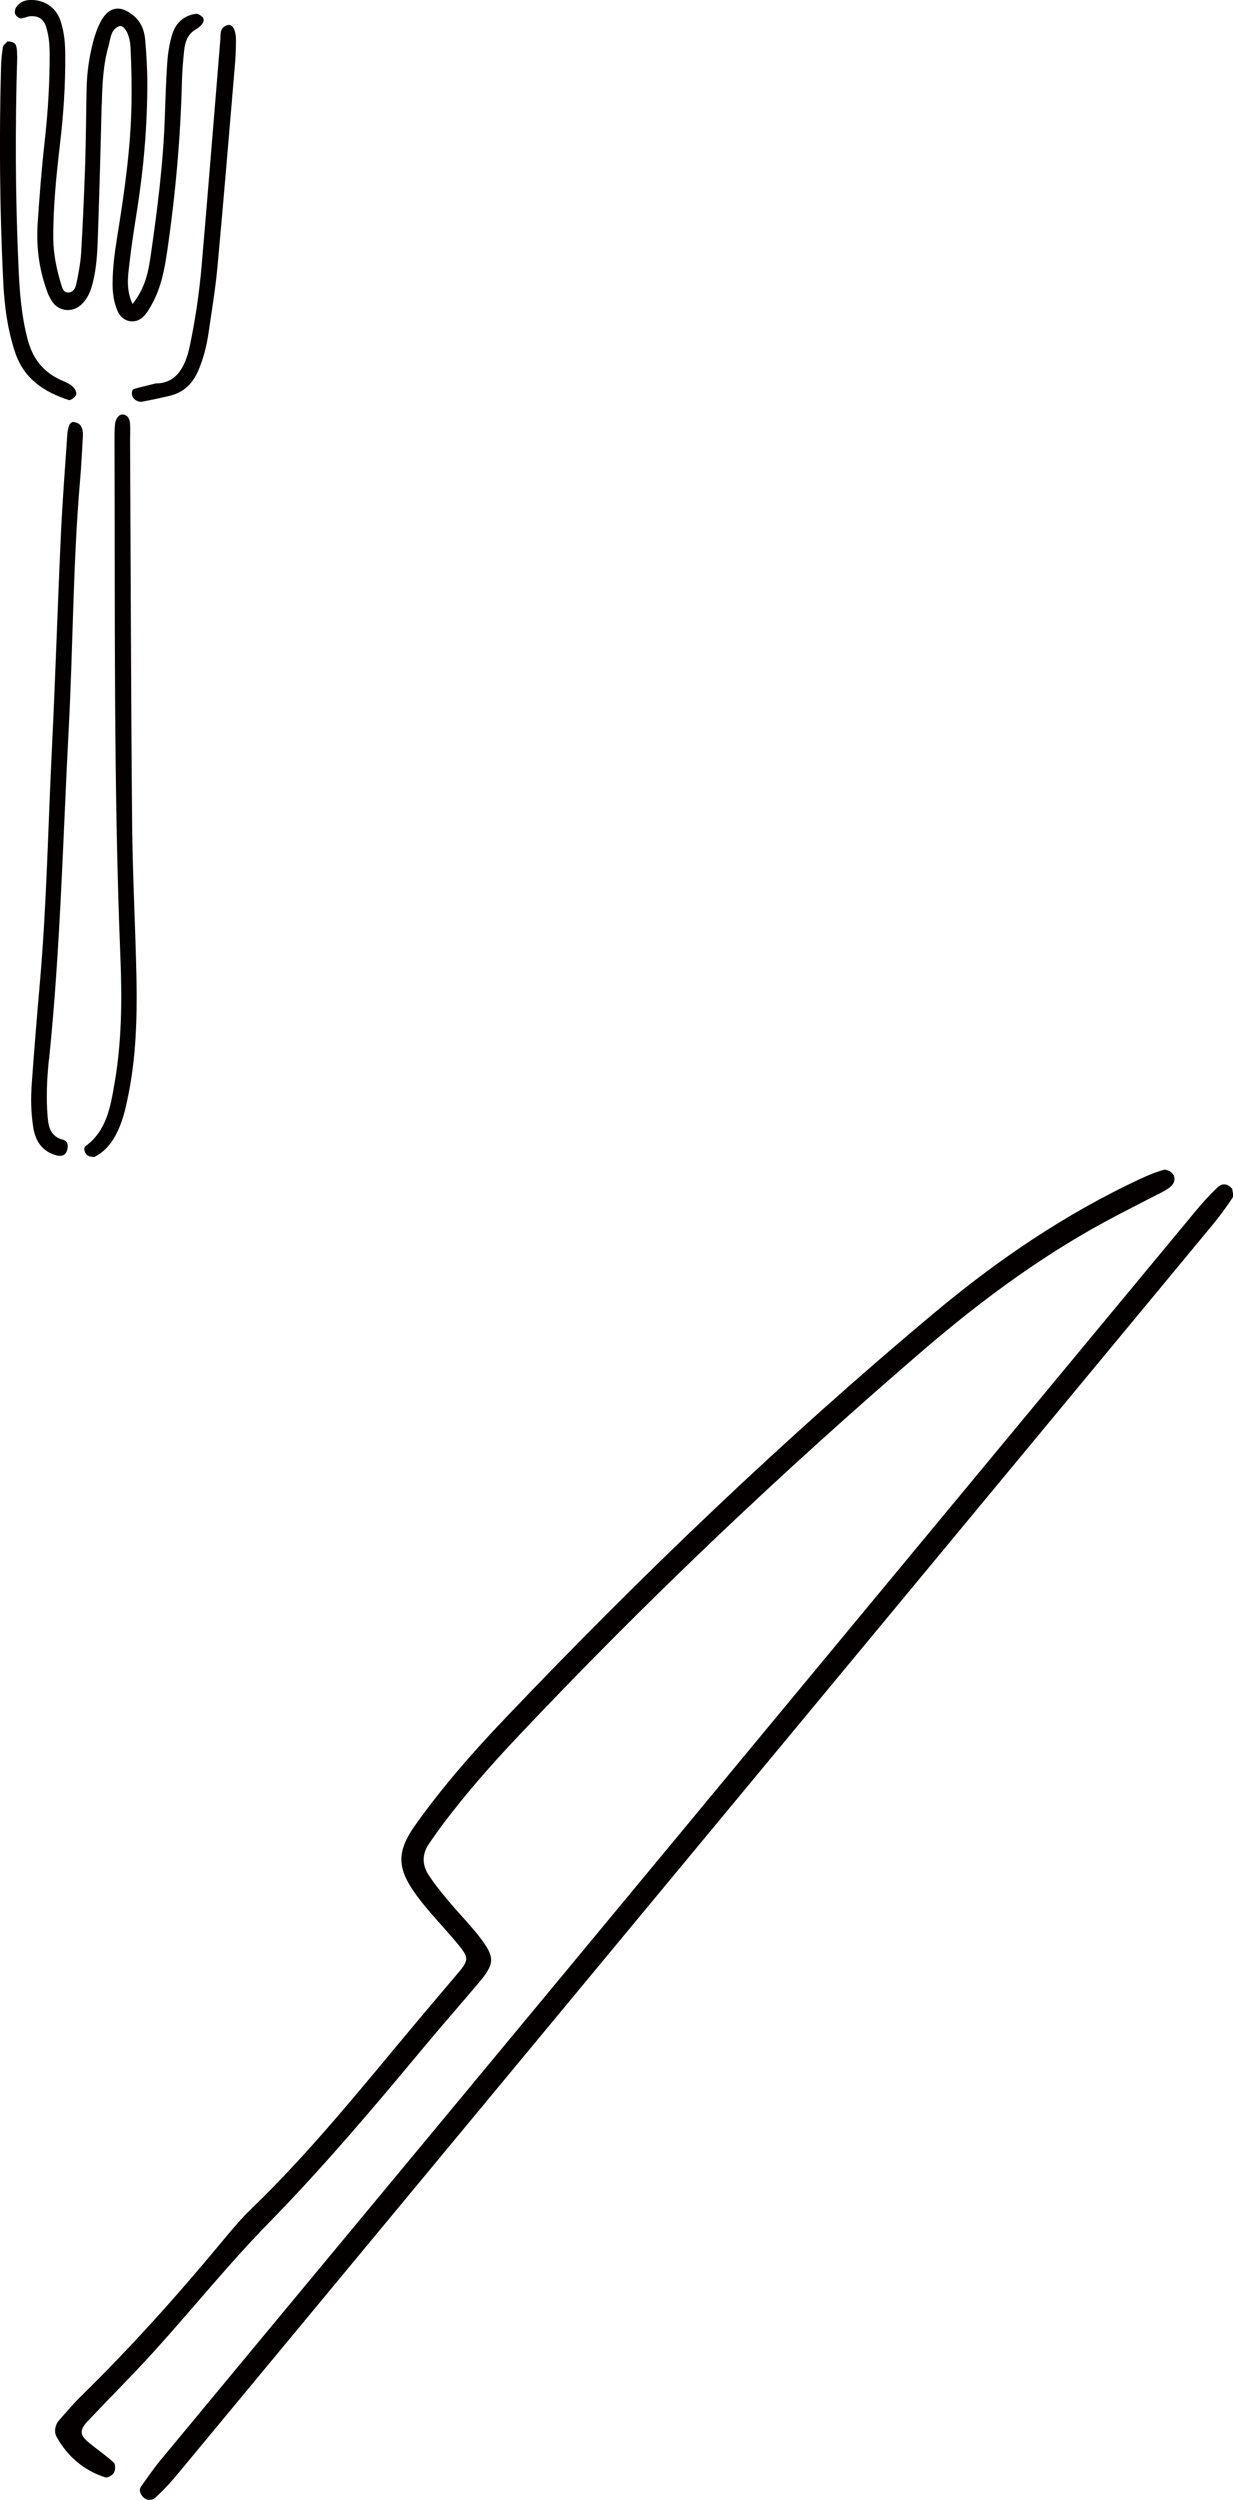 <?xml version="1.0" encoding="UTF-8"?><svg id="_レイヤー_2" xmlns="http://www.w3.org/2000/svg" viewBox="0 0 95.83 194.21"><defs><style>.cls-1{fill:#040000;}</style></defs><g id="_レイヤー_1-2"><path class="cls-1" d="m90.01,92.78c.33-.17.68-.34.96-.58.3-.25.43-.66.19-.99-.14-.19-.52-.38-.72-.32-.63.17-1.23.43-1.82.7-5.83,2.72-11.11,6.31-16.02,10.42-11.75,9.83-22.8,20.42-33.36,31.51-2.46,2.58-4.82,5.27-6.9,8.18-1.55,2.17-1.53,3.44.09,5.63.89,1.2,1.95,2.28,2.92,3.43,1.18,1.41,1.17,1.45.02,2.8-.97,1.14-1.94,2.29-2.91,3.44-4.16,4.96-8.2,10.04-12.87,14.55-.88.84-1.66,1.79-2.44,2.73-3.42,4.12-6.99,8.1-10.82,11.85-.6.59-1.15,1.24-1.71,1.87-.35.39-.44.94-.22,1.32.84,1.52,2.11,2.61,3.78,3.15.18.06.57-.17.68-.37.12-.2.12-.65-.02-.78-.62-.57-1.32-1.04-1.97-1.58-.67-.56-.69-.96-.07-1.62,1.74-1.84,3.54-3.63,5.24-5.51,2.96-3.27,5.73-6.72,8.81-9.87,4.28-4.37,8.21-9.02,12.11-13.71,1.38-1.66,2.81-3.28,4.2-4.93,1.32-1.56,1.35-2.01.07-3.67-.69-.89-1.49-1.69-2.21-2.55-.6-.72-1.21-1.44-1.72-2.23-.49-.76-.51-1.6.03-2.39.37-.54.75-1.08,1.14-1.6,1.81-2.4,3.8-4.65,5.87-6.84,9.94-10.52,20.42-20.47,31.39-29.9,4.71-4.05,9.71-7.71,15.24-10.58,1-.52,2.01-1.03,3.01-1.55Z"/><path class="cls-1" d="m94.7,92.18c-.68.64-1.31,1.34-1.9,2.06-16.53,19.94-33.06,39.89-49.59,59.84-10.24,12.36-20.5,24.7-30.74,37.06-.54.65-1.01,1.35-1.5,2.03-.19.27-.08.55.1.77.28.36.75.34,1,.11.69-.63,1.32-1.33,1.91-2.05,18.39-22.18,36.78-44.37,55.17-66.55,8.39-10.12,16.77-20.24,25.15-30.36.53-.65,1.03-1.33,1.49-2.03.12-.18-.01-.52-.02-.69-.37-.47-.81-.41-1.06-.18Z"/><path class="cls-1" d="m7.91,8.14c.04-1.55.1-3.09.53-4.58.16-.56.15-1.25.81-1.52.37-.15.83.57.89,1.6.08,1.47.1,2.95.08,4.42-.06,3.49-.56,6.94-1.12,10.39-.19,1.19-.35,2.39-.35,3.6,0,.75.1,1.48.41,2.16.38.83,1.37,1.02,2,.37.28-.28.48-.64.67-.99.69-1.26.95-2.63,1.16-4.04.64-4.38,1.04-8.78,1.15-13.21.02-.8.09-1.61.17-2.41.07-.69.29-1.31.95-1.67.17-.1.33-.24.45-.4.12-.16.18-.39.02-.54-.13-.12-.34-.27-.49-.25-.96.13-1.59.72-1.86,1.61-.21.7-.33,1.44-.38,2.17-.1,1.4-.14,2.81-.19,4.22-.12,3.62-.58,7.21-1.1,10.8-.18,1.25-.42,2.5-1.41,3.75-.53-1.16-.35-2.17-.24-3.16.16-1.4.38-2.79.6-4.18.51-3.25.79-6.52.79-9.81,0-1.14-.07-2.28-.17-3.41-.06-.67-.29-1.3-.83-1.78-1.03-.92-1.98-.81-2.62.39-.25.47-.43.98-.57,1.5-.33,1.23-.51,2.49-.53,3.77-.04,1.94-.05,3.89-.11,5.83-.08,2.28-.18,4.55-.31,6.83-.05.8-.2,1.59-.36,2.38-.06.31-.19.69-.58.74-.44.06-.53-.34-.62-.64-.35-1.16-.6-2.33-.61-3.56-.01-2.42.23-4.82.51-7.22.28-2.33.44-4.67.42-7.02,0-.88-.07-1.75-.34-2.58C4.4.59,3.45-.05,2.3,0c-.43.02-.79.2-1.03.54-.1.14-.15.4-.09.55.06.15.28.34.43.34.25,0,.51-.16.76-.17.63-.04,1.03.24,1.21.82.23.71.28,1.45.28,2.19,0,2.28-.14,4.55-.4,6.82-.23,2.06-.39,4.14-.53,6.21-.11,1.62.05,3.22.54,4.77.14.45.29.9.54,1.29.55.89,1.68.97,2.4.22.43-.45.65-1.01.8-1.6.28-1.11.35-2.25.39-3.39.12-3.48.22-6.97.3-10.45Z"/><path class="cls-1" d="m7.34,89.88c.74-.37,1.26-.96,1.65-1.69.52-.96.76-2,.97-3.05.61-2.97.7-5.98.65-9-.08-4.02-.3-8.03-.34-12.05-.09-9.98-.11-19.95-.16-29.93,0-.4.03-.8,0-1.2-.02-.33-.11-.67-.51-.75-.33-.07-.64.3-.67.84-.03.4-.03.8-.03,1.21.05,13.39-.08,26.78.46,40.17.13,3.28.1,6.57-.47,9.81-.31,1.78-.61,3.59-2.22,4.79-.18.13-.13.37-.03.55.15.27.42.3.71.31Z"/><path class="cls-1" d="m3.81,82.33c.88-8.54,1.08-17.12,1.53-25.69.34-6.42.33-12.86.88-19.28.1-1.13.15-2.27.22-3.41.02-.34,0-.69-.23-.95-.12-.13-.34-.2-.53-.22-.09-.01-.25.13-.29.23-.09.24-.15.51-.16.77-.18,2.61-.38,5.21-.5,7.82-.26,5.62-.43,11.25-.71,16.87-.29,5.96-.4,11.92-.92,17.87-.23,2.6-.44,5.21-.63,7.82-.08,1.14-.08,2.28.14,3.59.21,1.04.76,1.73,1.77,2.01.33.09.68.05.82-.35.12-.34.1-.75-.27-.85-.99-.25-1.16-.97-1.23-1.82-.12-1.48-.05-2.95.1-4.42Z"/><path class="cls-1" d="m11.07,31.2c.72-.13,1.44-.29,2.16-.46,1.05-.26,1.74-.94,2.17-1.92.4-.93.65-1.9.8-2.9.25-1.72.54-3.44.7-5.17.48-5.2.91-10.4,1.35-15.6.06-.67.09-1.34.09-2,0-.87-.29-1.33-.7-1.19-.59.2-.48.73-.52,1.18-.48,5.8-.94,11.6-1.44,17.4-.18,2.13-.49,4.25-.93,6.35-.35,1.65-1.07,2.91-2.66,2.9-.78.2-1.24.3-1.68.43-.21.06-.21.51-.05.7.19.22.44.33.71.29Z"/><path class="cls-1" d="m1.33,4.36c0-.26,0-.53-.07-.78-.08-.29-.36-.36-.68-.36-.11.13-.32.26-.35.42-.09.52-.14,1.06-.15,1.59-.15,5.55-.1,11.09.17,16.64.09,1.88.33,3.73.93,5.52.68,2.04,2.25,3.07,4.17,3.69.12.04.36-.14.48-.27.14-.15.12-.36,0-.55-.27-.43-.73-.56-1.15-.76-1.37-.64-2.16-1.69-2.54-3.16-.46-1.76-.61-3.55-.69-5.36-.26-5.54-.28-11.09-.11-16.64Z"/></g></svg>